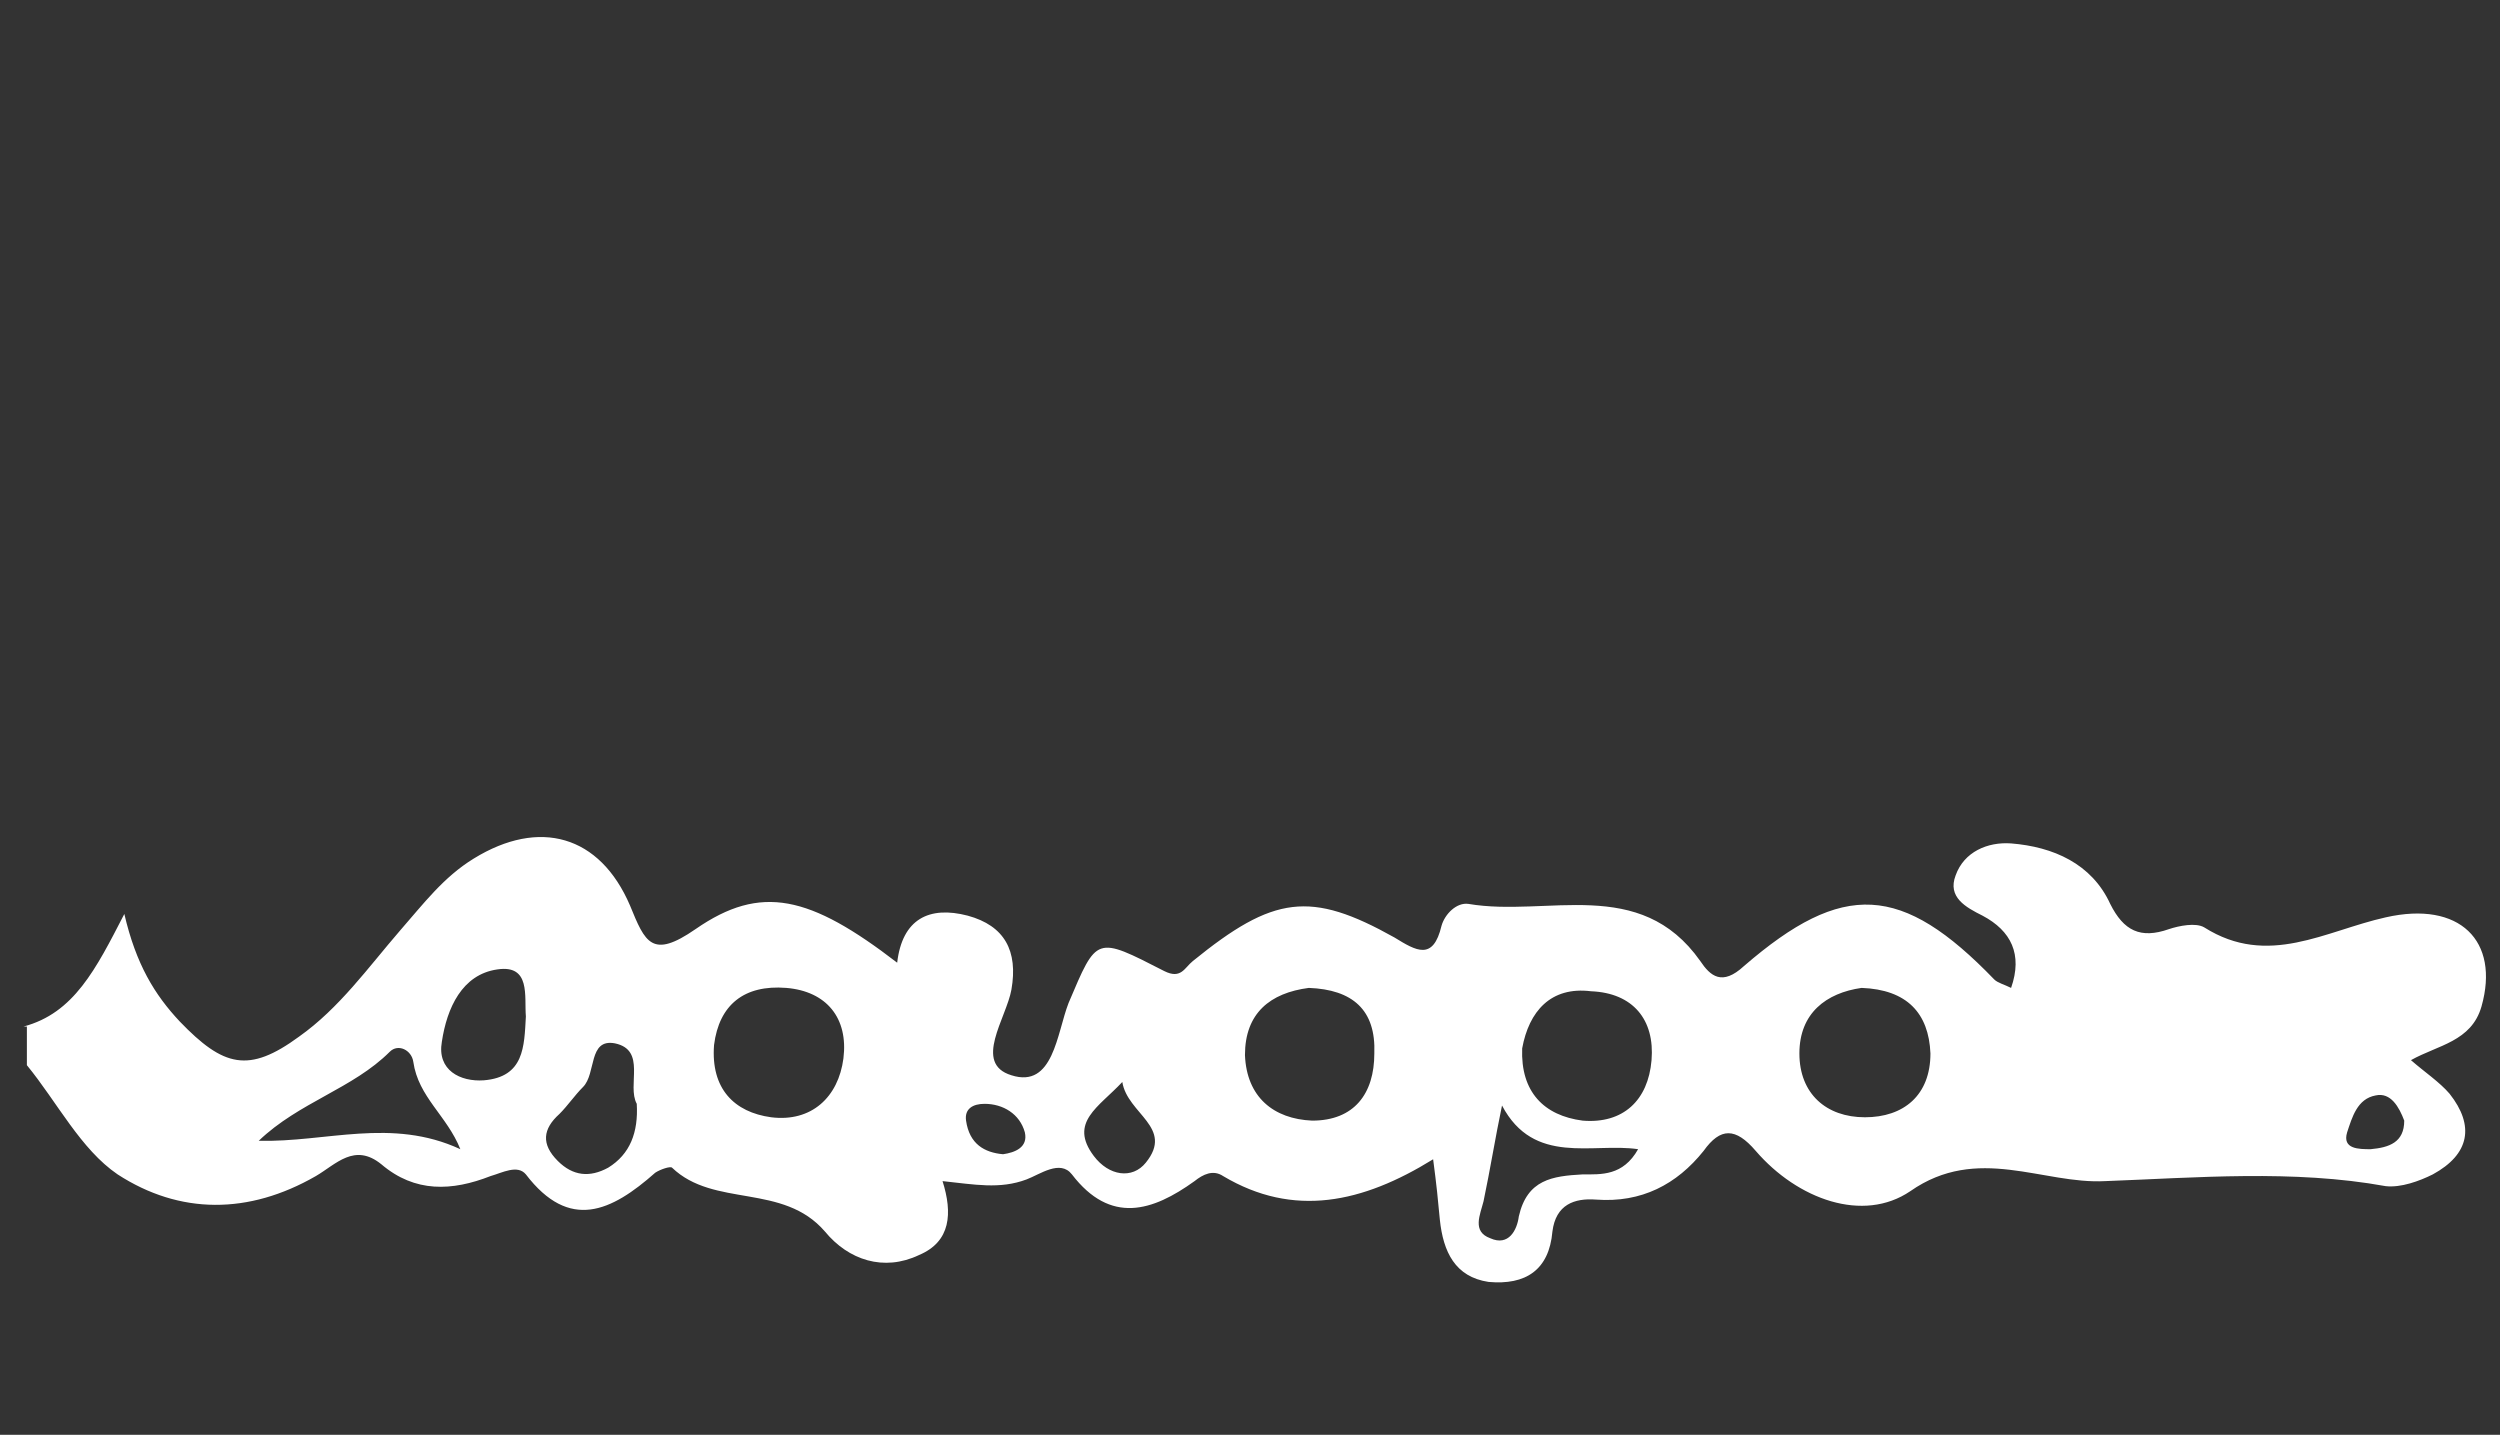 <?xml version="1.0" encoding="utf-8"?>
<!-- Generator: Adobe Illustrator 23.1.0, SVG Export Plug-In . SVG Version: 6.00 Build 0)  -->
<svg version="1.1" id="Capa_1" xmlns="http://www.w3.org/2000/svg" xmlns:xlink="http://www.w3.org/1999/xlink" x="0px" y="0px"
	 viewBox="0 0 148.8 85.4" style="enable-background:new 0 0 148.8 85.4;" xml:space="preserve">
<rect x="0" y="0" width="148.8" height="85.4" fill="#333333" stroke="none"/>
<style type="text/css">
	.st0{fill:#FFFFFF;}
</style>
<path class="st0" d="M1.4,61.1c3-0.8,4.3-3.4,6-6.7c0.7,3,1.8,4.8,3.3,6.4c2.6,2.7,4.1,3.1,7.1,0.9c2.4-1.7,4.1-4.1,6-6.3
	c1.4-1.6,2.6-3.2,4.4-4.3c3.9-2.4,7.5-1.4,9.3,2.8c0.9,2.2,1.3,3.2,3.9,1.4c3.9-2.7,6.8-2,12,2c0.3-2.6,1.9-3.4,4.2-2.8
	c2.2,0.6,3,2.1,2.6,4.4c-0.3,1.7-2.3,4.4,0,5.1c2.5,0.8,2.7-2.5,3.4-4.3c1.7-4,1.6-4,5.7-1.9c1,0.5,1.2-0.2,1.7-0.6
	C75.8,53.3,78,53,83,55.8c1.3,0.8,2.3,1.4,2.8-0.7c0.2-0.7,0.9-1.4,1.6-1.3c4.7,0.8,10.2-1.7,13.8,3.4c0.6,0.9,1.3,1.5,2.6,0.3
	c5.9-5.1,9.4-4.9,14.9,0.8c0.2,0.2,0.6,0.3,1,0.5c0.7-2,0-3.4-1.7-4.3c-1-0.5-2.1-1.1-1.6-2.4c0.5-1.4,1.9-2,3.3-1.9
	c2.5,0.2,4.8,1.2,5.9,3.6c0.8,1.6,1.8,2.1,3.5,1.5c0.6-0.2,1.6-0.4,2.1-0.1c3.8,2.4,7.2,0.2,10.8-0.6c4.4-1,6.8,1.4,5.7,5.3
	c-0.6,2.1-2.6,2.3-4.2,3.2c0.8,0.7,1.7,1.3,2.3,2c1.5,1.9,1.2,3.6-1,4.8c-0.8,0.4-1.9,0.8-2.8,0.7c-5.5-1-11.3-0.5-16.7-0.3
	c-3.7,0.2-7.6-2.2-11.6,0.6c-2.8,1.9-6.7,0.5-9.2-2.4c-1.2-1.4-2.1-1.4-3.1,0c-1.6,2-3.7,3.1-6.4,2.9c-1.3-0.1-2.4,0.3-2.6,1.9
	c-0.2,2.3-1.6,3.2-3.8,3c-2-0.3-2.7-1.8-2.9-3.7c-0.1-1.1-0.2-2.1-0.4-3.6c-4.2,2.6-8.3,3.5-12.5,1c-0.6-0.4-1.2-0.1-1.7,0.3
	c-2.5,1.8-5,2.6-7.3-0.4c-0.7-0.9-1.9,0-2.7,0.3c-1.6,0.6-3.1,0.3-5,0.1c0.6,1.9,0.5,3.6-1.4,4.4c-2.1,1-4.2,0.3-5.6-1.4
	c-2.5-2.9-6.6-1.4-9.1-3.8c-0.1-0.1-0.7,0.1-1,0.3c-2.6,2.3-5.1,3.5-7.7,0.1c-0.5-0.6-1.4-0.1-2.1,0.1c-2.3,0.9-4.5,1-6.5-0.7
	c-1.6-1.3-2.7,0-3.9,0.7c-4,2.3-8.1,2.3-11.8-0.1c-2.2-1.5-3.6-4.3-5.4-6.5V61.1z M77.9,58.8c-2.3,0.3-3.8,1.5-3.8,4
	c0.1,2.5,1.7,3.8,4,3.9c2.5,0,3.7-1.6,3.7-4C81.9,60.1,80.5,58.9,77.9,58.8 M42.5,62.2c-0.2,2.6,1.2,4,3.4,4.3
	c2.4,0.3,4-1.2,4.3-3.5c0.3-2.4-1-4-3.4-4.2C44.3,58.6,42.8,59.8,42.5,62.2 M90.6,62.4c-0.1,2.6,1.3,4,3.6,4.3
	c2.4,0.2,3.9-1.2,4.1-3.6c0.2-2.4-1.1-4-3.6-4.1C92.3,58.7,91,60.2,90.6,62.4 M110.8,58.8c-2.1,0.3-3.7,1.5-3.7,3.9
	c0,2.4,1.6,3.8,3.9,3.8c2.3,0,3.9-1.3,3.9-3.8C114.8,60.3,113.5,58.9,110.8,58.8 M27.4,68.4c-0.8-2-2.5-3.1-2.8-5.2
	c-0.1-0.7-0.9-1.1-1.4-0.6c-2.2,2.2-5.4,3-7.8,5.3C19.4,68,23.3,66.5,27.4,68.4 M37.9,65.7c-0.6-1.1,0.6-3.2-1.3-3.6
	c-1.6-0.3-1.1,1.8-1.9,2.6c-0.5,0.5-0.9,1.1-1.4,1.6c-1,0.9-1.1,1.8-0.1,2.8c0.9,0.9,1.9,1,3,0.4C37.5,68.7,38,67.4,37.9,65.7
	 M89.4,65.8c-0.4,1.9-0.7,3.8-1.1,5.7c-0.2,0.8-0.7,1.8,0.4,2.2c1.1,0.5,1.6-0.5,1.7-1.3c0.5-2.2,2-2.4,3.8-2.5
	c1.1,0,2.4,0.1,3.3-1.5C94.8,68,91.3,69.4,89.4,65.8 M31.3,60.5c-0.1-1.2,0.3-3.1-1.7-2.8c-2.1,0.3-3,2.3-3.3,4.3
	c-0.3,1.7,1.1,2.4,2.5,2.3C31.2,64.1,31.2,62.3,31.3,60.5 M66.8,64.4c-1.4,1.5-3.2,2.4-1.7,4.4c0.9,1.2,2.3,1.4,3.1,0.4
	C69.9,67.1,67.1,66.3,66.8,64.4 M59.7,68.7c0.7-0.1,1.5-0.4,1.3-1.3c-0.3-1.1-1.3-1.7-2.4-1.7c-0.7,0-1.2,0.3-1.1,1
	C57.7,68.1,58.6,68.6,59.7,68.7 M143.1,66.7c-0.3-0.8-0.8-1.7-1.7-1.5c-1.1,0.2-1.4,1.3-1.7,2.2c-0.3,1,0.7,1,1.4,1
	C142.2,68.3,143.1,68,143.1,66.7"/>
</svg>
